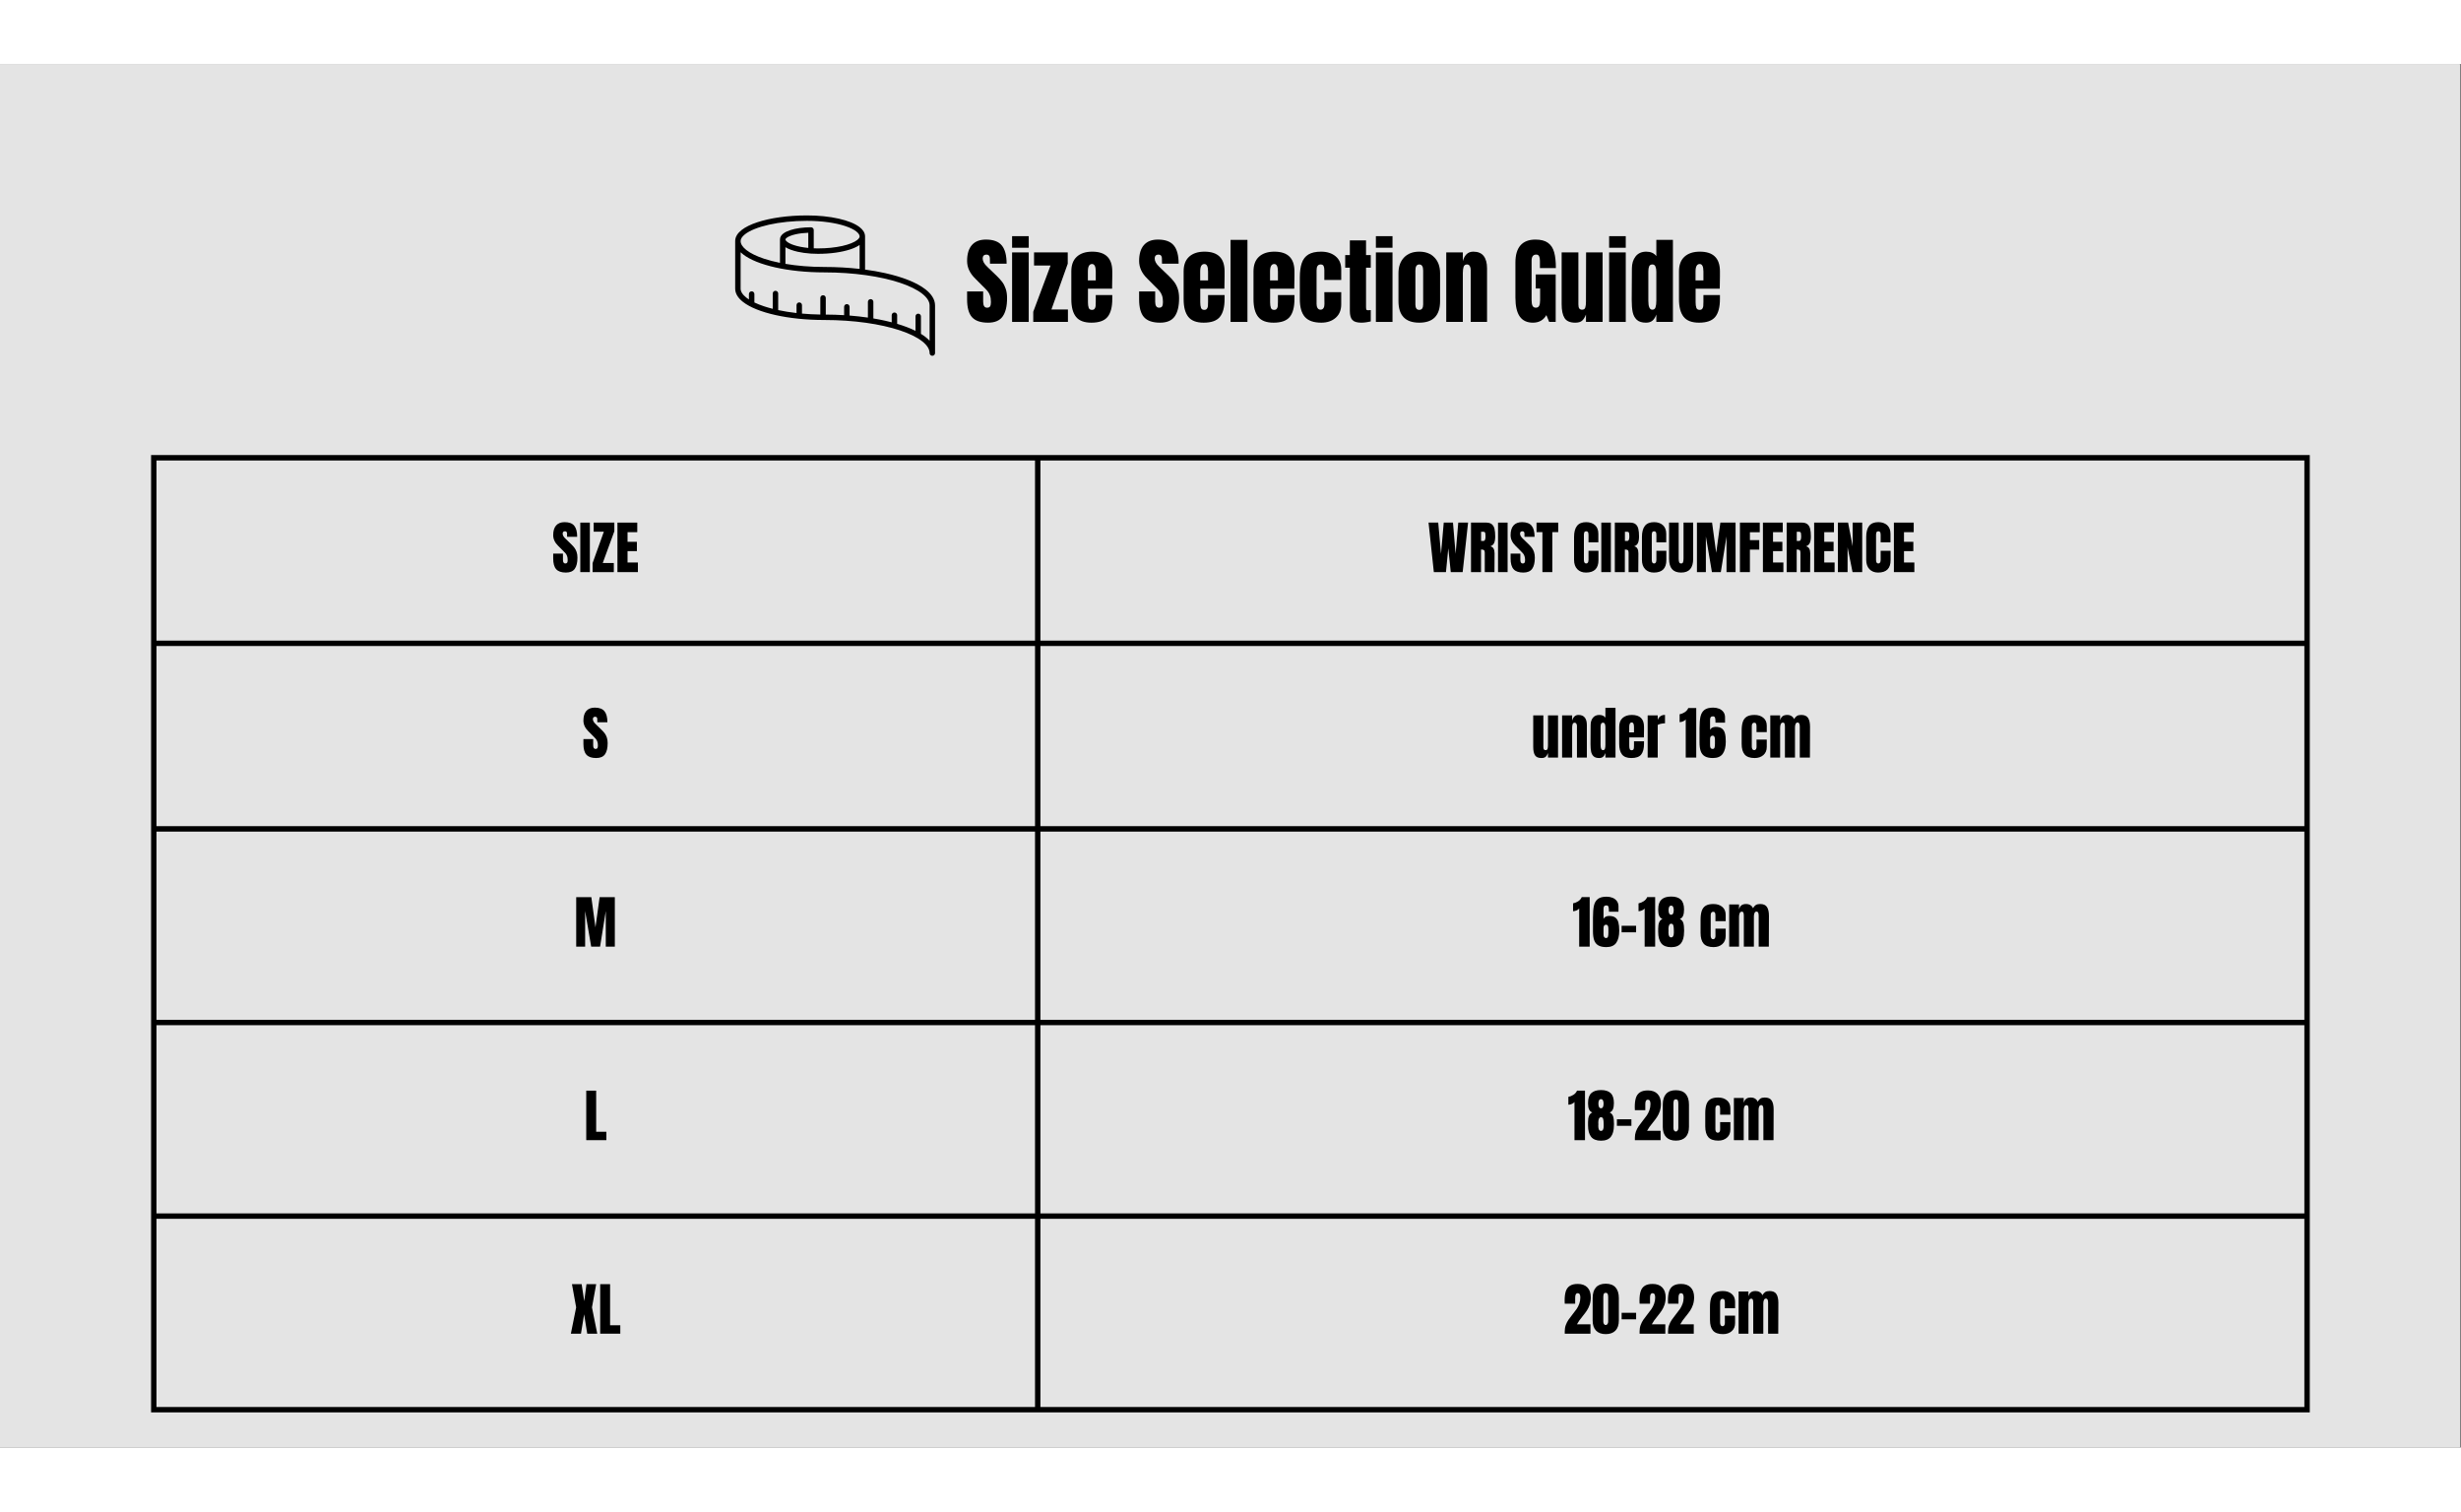 <?xml version="1.0" encoding="UTF-8"?> <svg xmlns="http://www.w3.org/2000/svg" xmlns:xlink="http://www.w3.org/1999/xlink" width="1366" zoomAndPan="magnify" viewBox="0 0 1024.5 576" height="839" preserveAspectRatio="xMidYMid meet" version="1.0"><rect x="0" y="0" width="1024.5" height="576" fill="#808080" stroke="none"/><defs><g></g><clipPath id="842d50a00d"><path d="M 0 0.141 L 1024 0.141 L 1024 575.859 L 0 575.859 Z M 0 0.141 " clip-rule="nonzero"></path></clipPath><clipPath id="6bf817911f"><path d="M 62.895 163 L 961.707 163 L 961.707 561 L 62.895 561 Z M 62.895 163 " clip-rule="nonzero"></path></clipPath><clipPath id="162bec82d9"><path d="M 62.895 162.82 L 961.707 162.82 L 961.707 561.625 L 62.895 561.625 Z M 62.895 162.82 " clip-rule="nonzero"></path></clipPath><clipPath id="3cfcadf31e"><path d="M 306.051 63.055 L 389.258 63.055 L 389.258 121.492 L 306.051 121.492 Z M 306.051 63.055 " clip-rule="nonzero"></path></clipPath></defs><g clip-path="url(#842d50a00d)"><path fill="#ffffff" d="M 0 0.141 L 1024 0.141 L 1024 629.082 L 0 629.082 Z M 0 0.141 " fill-opacity="1" fill-rule="nonzero"></path><path fill="#e4e4e4" d="M 0 0.141 L 1024 0.141 L 1024 629.082 L 0 629.082 Z M 0 0.141 " fill-opacity="1" fill-rule="nonzero"></path></g><g fill="#000000" fill-opacity="1"><g transform="translate(229.793, 211.545)"><g><path d="M 5.797 0.188 C 3.93 0.188 2.582 -0.273 1.75 -1.203 C 0.914 -2.129 0.5 -3.625 0.5 -5.688 L 0.5 -7.703 L 4.562 -7.703 L 4.562 -5.125 C 4.562 -4.102 4.891 -3.594 5.547 -3.594 C 5.91 -3.594 6.164 -3.703 6.312 -3.922 C 6.457 -4.141 6.531 -4.504 6.531 -5.016 C 6.531 -5.68 6.445 -6.234 6.281 -6.672 C 6.125 -7.117 5.922 -7.488 5.672 -7.781 C 5.422 -8.082 4.977 -8.539 4.344 -9.156 L 2.562 -10.938 C 1.188 -12.281 0.5 -13.766 0.5 -15.391 C 0.5 -17.148 0.898 -18.488 1.703 -19.406 C 2.516 -20.332 3.695 -20.797 5.25 -20.797 C 7.102 -20.797 8.438 -20.301 9.25 -19.312 C 10.07 -18.332 10.484 -16.797 10.484 -14.703 L 6.281 -14.703 L 6.266 -16.125 C 6.266 -16.395 6.188 -16.609 6.031 -16.766 C 5.875 -16.922 5.66 -17 5.391 -17 C 5.078 -17 4.836 -16.91 4.672 -16.734 C 4.516 -16.566 4.438 -16.328 4.438 -16.016 C 4.438 -15.348 4.82 -14.656 5.594 -13.938 L 7.984 -11.625 C 8.547 -11.082 9.008 -10.566 9.375 -10.078 C 9.738 -9.598 10.031 -9.023 10.25 -8.359 C 10.477 -7.691 10.594 -6.906 10.594 -6 C 10.594 -3.969 10.223 -2.426 9.484 -1.375 C 8.742 -0.332 7.516 0.188 5.797 0.188 Z M 5.797 0.188 "></path></g></g></g><g fill="#000000" fill-opacity="1"><g transform="translate(240.852, 211.545)"><g><path d="M 0.719 0 L 0.719 -20.609 L 4.703 -20.609 L 4.703 0 Z M 0.719 0 "></path></g></g></g><g fill="#000000" fill-opacity="1"><g transform="translate(246.297, 211.545)"><g><path d="M 0.391 0 L 0.391 -3.734 L 5.078 -16.812 L 0.844 -16.812 L 0.844 -20.609 L 9.453 -20.609 L 9.453 -17 L 4.625 -3.797 L 9.234 -3.797 L 9.234 0 Z M 0.391 0 "></path></g></g></g><g fill="#000000" fill-opacity="1"><g transform="translate(256.133, 211.545)"><g><path d="M 0.906 0 L 0.906 -20.609 L 9.156 -20.609 L 9.156 -16.625 L 5.109 -16.625 L 5.109 -12.609 L 9 -12.609 L 9 -8.734 L 5.109 -8.734 L 5.109 -4 L 9.422 -4 L 9.422 0 Z M 0.906 0 "></path></g></g></g><g fill="#000000" fill-opacity="1"><g transform="translate(594.383, 211.545)"><g><path d="M 2.516 0 L 0.312 -20.609 L 4.344 -20.609 L 5.5 -7.609 L 6.641 -20.609 L 10.484 -20.609 L 11.578 -7.609 L 12.688 -20.609 L 16.766 -20.609 L 14.516 0 L 9.562 0 L 8.531 -9.922 L 7.562 0 Z M 2.516 0 "></path></g></g></g><g fill="#000000" fill-opacity="1"><g transform="translate(611.463, 211.545)"><g><path d="M 0.906 -20.609 L 7.25 -20.609 C 8.25 -20.609 9.023 -20.379 9.578 -19.922 C 10.129 -19.461 10.5 -18.82 10.688 -18 C 10.883 -17.176 10.984 -16.125 10.984 -14.844 C 10.984 -13.676 10.832 -12.766 10.531 -12.109 C 10.227 -11.453 9.703 -11 8.953 -10.75 C 9.566 -10.613 10.016 -10.297 10.297 -9.797 C 10.578 -9.305 10.719 -8.641 10.719 -7.797 L 10.672 0 L 6.641 0 L 6.641 -8.062 C 6.641 -8.633 6.523 -9 6.297 -9.156 C 6.078 -9.32 5.672 -9.406 5.078 -9.406 L 5.078 0 L 0.906 0 Z M 6.094 -12.969 C 6.664 -12.969 6.953 -13.594 6.953 -14.844 C 6.953 -15.383 6.926 -15.789 6.875 -16.062 C 6.832 -16.344 6.742 -16.535 6.609 -16.641 C 6.484 -16.742 6.301 -16.797 6.062 -16.797 L 5.109 -16.797 L 5.109 -12.969 Z M 6.094 -12.969 "></path></g></g></g><g fill="#000000" fill-opacity="1"><g transform="translate(622.905, 211.545)"><g><path d="M 0.719 0 L 0.719 -20.609 L 4.703 -20.609 L 4.703 0 Z M 0.719 0 "></path></g></g></g><g fill="#000000" fill-opacity="1"><g transform="translate(628.351, 211.545)"><g><path d="M 5.797 0.188 C 3.93 0.188 2.582 -0.273 1.75 -1.203 C 0.914 -2.129 0.5 -3.625 0.5 -5.688 L 0.5 -7.703 L 4.562 -7.703 L 4.562 -5.125 C 4.562 -4.102 4.891 -3.594 5.547 -3.594 C 5.91 -3.594 6.164 -3.703 6.312 -3.922 C 6.457 -4.141 6.531 -4.504 6.531 -5.016 C 6.531 -5.68 6.445 -6.234 6.281 -6.672 C 6.125 -7.117 5.922 -7.488 5.672 -7.781 C 5.422 -8.082 4.977 -8.539 4.344 -9.156 L 2.562 -10.938 C 1.188 -12.281 0.5 -13.766 0.5 -15.391 C 0.5 -17.148 0.898 -18.488 1.703 -19.406 C 2.516 -20.332 3.695 -20.797 5.25 -20.797 C 7.102 -20.797 8.438 -20.301 9.25 -19.312 C 10.07 -18.332 10.484 -16.797 10.484 -14.703 L 6.281 -14.703 L 6.266 -16.125 C 6.266 -16.395 6.188 -16.609 6.031 -16.766 C 5.875 -16.922 5.66 -17 5.391 -17 C 5.078 -17 4.836 -16.91 4.672 -16.734 C 4.516 -16.566 4.438 -16.328 4.438 -16.016 C 4.438 -15.348 4.82 -14.656 5.594 -13.938 L 7.984 -11.625 C 8.547 -11.082 9.008 -10.566 9.375 -10.078 C 9.738 -9.598 10.031 -9.023 10.25 -8.359 C 10.477 -7.691 10.594 -6.906 10.594 -6 C 10.594 -3.969 10.223 -2.426 9.484 -1.375 C 8.742 -0.332 7.516 0.188 5.797 0.188 Z M 5.797 0.188 "></path></g></g></g><g fill="#000000" fill-opacity="1"><g transform="translate(639.409, 211.545)"><g><path d="M 2.688 0 L 2.688 -16.641 L 0.234 -16.641 L 0.234 -20.609 L 9.266 -20.609 L 9.266 -16.641 L 6.812 -16.641 L 6.812 0 Z M 2.688 0 "></path></g></g></g><g fill="#000000" fill-opacity="1"><g transform="translate(648.909, 211.545)"><g></g></g></g><g fill="#000000" fill-opacity="1"><g transform="translate(654.522, 211.545)"><g><path d="M 5.703 0.188 C 4.203 0.188 3 -0.281 2.094 -1.219 C 1.195 -2.164 0.75 -3.461 0.75 -5.109 L 0.75 -14.609 C 0.75 -16.648 1.156 -18.191 1.969 -19.234 C 2.781 -20.273 4.055 -20.797 5.797 -20.797 C 7.316 -20.797 8.539 -20.379 9.469 -19.547 C 10.395 -18.711 10.859 -17.516 10.859 -15.953 L 10.859 -12.406 L 6.766 -12.406 L 6.766 -15.453 C 6.766 -16.035 6.691 -16.438 6.547 -16.656 C 6.398 -16.883 6.148 -17 5.797 -17 C 5.43 -17 5.18 -16.867 5.047 -16.609 C 4.91 -16.359 4.844 -15.988 4.844 -15.5 L 4.844 -5.156 C 4.844 -4.613 4.922 -4.219 5.078 -3.969 C 5.242 -3.719 5.484 -3.594 5.797 -3.594 C 6.441 -3.594 6.766 -4.113 6.766 -5.156 L 6.766 -8.875 L 10.906 -8.875 L 10.906 -4.984 C 10.906 -1.535 9.172 0.188 5.703 0.188 Z M 5.703 0.188 "></path></g></g></g><g fill="#000000" fill-opacity="1"><g transform="translate(665.892, 211.545)"><g><path d="M 0.719 0 L 0.719 -20.609 L 4.703 -20.609 L 4.703 0 Z M 0.719 0 "></path></g></g></g><g fill="#000000" fill-opacity="1"><g transform="translate(671.338, 211.545)"><g><path d="M 0.906 -20.609 L 7.25 -20.609 C 8.25 -20.609 9.023 -20.379 9.578 -19.922 C 10.129 -19.461 10.5 -18.82 10.688 -18 C 10.883 -17.176 10.984 -16.125 10.984 -14.844 C 10.984 -13.676 10.832 -12.766 10.531 -12.109 C 10.227 -11.453 9.703 -11 8.953 -10.75 C 9.566 -10.613 10.016 -10.297 10.297 -9.797 C 10.578 -9.305 10.719 -8.641 10.719 -7.797 L 10.672 0 L 6.641 0 L 6.641 -8.062 C 6.641 -8.633 6.523 -9 6.297 -9.156 C 6.078 -9.32 5.672 -9.406 5.078 -9.406 L 5.078 0 L 0.906 0 Z M 6.094 -12.969 C 6.664 -12.969 6.953 -13.594 6.953 -14.844 C 6.953 -15.383 6.926 -15.789 6.875 -16.062 C 6.832 -16.344 6.742 -16.535 6.609 -16.641 C 6.484 -16.742 6.301 -16.797 6.062 -16.797 L 5.109 -16.797 L 5.109 -12.969 Z M 6.094 -12.969 "></path></g></g></g><g fill="#000000" fill-opacity="1"><g transform="translate(682.78, 211.545)"><g><path d="M 5.703 0.188 C 4.203 0.188 3 -0.281 2.094 -1.219 C 1.195 -2.164 0.75 -3.461 0.75 -5.109 L 0.75 -14.609 C 0.75 -16.648 1.156 -18.191 1.969 -19.234 C 2.781 -20.273 4.055 -20.797 5.797 -20.797 C 7.316 -20.797 8.539 -20.379 9.469 -19.547 C 10.395 -18.711 10.859 -17.516 10.859 -15.953 L 10.859 -12.406 L 6.766 -12.406 L 6.766 -15.453 C 6.766 -16.035 6.691 -16.438 6.547 -16.656 C 6.398 -16.883 6.148 -17 5.797 -17 C 5.43 -17 5.18 -16.867 5.047 -16.609 C 4.91 -16.359 4.844 -15.988 4.844 -15.5 L 4.844 -5.156 C 4.844 -4.613 4.922 -4.219 5.078 -3.969 C 5.242 -3.719 5.484 -3.594 5.797 -3.594 C 6.441 -3.594 6.766 -4.113 6.766 -5.156 L 6.766 -8.875 L 10.906 -8.875 L 10.906 -4.984 C 10.906 -1.535 9.172 0.188 5.703 0.188 Z M 5.703 0.188 "></path></g></g></g><g fill="#000000" fill-opacity="1"><g transform="translate(694.151, 211.545)"><g><path d="M 5.688 0.188 C 3.988 0.188 2.727 -0.289 1.906 -1.25 C 1.082 -2.207 0.672 -3.629 0.672 -5.516 L 0.672 -20.609 L 4.672 -20.609 L 4.672 -5.688 C 4.672 -5.031 4.734 -4.516 4.859 -4.141 C 4.992 -3.773 5.27 -3.594 5.688 -3.594 C 6.102 -3.594 6.375 -3.77 6.5 -4.125 C 6.625 -4.488 6.688 -5.008 6.688 -5.688 L 6.688 -20.609 L 10.703 -20.609 L 10.703 -5.516 C 10.703 -3.629 10.289 -2.207 9.469 -1.25 C 8.645 -0.289 7.383 0.188 5.688 0.188 Z M 5.688 0.188 "></path></g></g></g><g fill="#000000" fill-opacity="1"><g transform="translate(705.521, 211.545)"><g><path d="M 0.906 0 L 0.906 -20.609 L 7.203 -20.609 L 8.922 -8.031 L 10.656 -20.609 L 16.984 -20.609 L 16.984 0 L 13.219 0 L 13.219 -14.844 L 10.844 0 L 7.141 0 L 4.625 -14.844 L 4.625 0 Z M 0.906 0 "></path></g></g></g><g fill="#000000" fill-opacity="1"><g transform="translate(723.417, 211.545)"><g><path d="M 0.906 0 L 0.906 -20.609 L 9.156 -20.609 L 9.156 -16.594 L 5.062 -16.594 L 5.062 -13.312 L 8.953 -13.312 L 8.953 -9.359 L 5.062 -9.359 L 5.062 0 Z M 0.906 0 "></path></g></g></g><g fill="#000000" fill-opacity="1"><g transform="translate(732.988, 211.545)"><g><path d="M 0.906 0 L 0.906 -20.609 L 9.156 -20.609 L 9.156 -16.625 L 5.109 -16.625 L 5.109 -12.609 L 9 -12.609 L 9 -8.734 L 5.109 -8.734 L 5.109 -4 L 9.422 -4 L 9.422 0 Z M 0.906 0 "></path></g></g></g><g fill="#000000" fill-opacity="1"><g transform="translate(742.871, 211.545)"><g><path d="M 0.906 -20.609 L 7.25 -20.609 C 8.25 -20.609 9.023 -20.379 9.578 -19.922 C 10.129 -19.461 10.5 -18.82 10.688 -18 C 10.883 -17.176 10.984 -16.125 10.984 -14.844 C 10.984 -13.676 10.832 -12.766 10.531 -12.109 C 10.227 -11.453 9.703 -11 8.953 -10.75 C 9.566 -10.613 10.016 -10.297 10.297 -9.797 C 10.578 -9.305 10.719 -8.641 10.719 -7.797 L 10.672 0 L 6.641 0 L 6.641 -8.062 C 6.641 -8.633 6.523 -9 6.297 -9.156 C 6.078 -9.32 5.672 -9.406 5.078 -9.406 L 5.078 0 L 0.906 0 Z M 6.094 -12.969 C 6.664 -12.969 6.953 -13.594 6.953 -14.844 C 6.953 -15.383 6.926 -15.789 6.875 -16.062 C 6.832 -16.344 6.742 -16.535 6.609 -16.641 C 6.484 -16.742 6.301 -16.797 6.062 -16.797 L 5.109 -16.797 L 5.109 -12.969 Z M 6.094 -12.969 "></path></g></g></g><g fill="#000000" fill-opacity="1"><g transform="translate(754.314, 211.545)"><g><path d="M 0.906 0 L 0.906 -20.609 L 9.156 -20.609 L 9.156 -16.625 L 5.109 -16.625 L 5.109 -12.609 L 9 -12.609 L 9 -8.734 L 5.109 -8.734 L 5.109 -4 L 9.422 -4 L 9.422 0 Z M 0.906 0 "></path></g></g></g><g fill="#000000" fill-opacity="1"><g transform="translate(764.197, 211.545)"><g><path d="M 0.906 0 L 0.906 -20.609 L 5.156 -20.609 L 7.047 -10.75 L 7.047 -20.609 L 11.031 -20.609 L 11.031 0 L 7 0 L 4.938 -10.312 L 4.938 0 Z M 0.906 0 "></path></g></g></g><g fill="#000000" fill-opacity="1"><g transform="translate(776.143, 211.545)"><g><path d="M 5.703 0.188 C 4.203 0.188 3 -0.281 2.094 -1.219 C 1.195 -2.164 0.75 -3.461 0.75 -5.109 L 0.75 -14.609 C 0.75 -16.648 1.156 -18.191 1.969 -19.234 C 2.781 -20.273 4.055 -20.797 5.797 -20.797 C 7.316 -20.797 8.539 -20.379 9.469 -19.547 C 10.395 -18.711 10.859 -17.516 10.859 -15.953 L 10.859 -12.406 L 6.766 -12.406 L 6.766 -15.453 C 6.766 -16.035 6.691 -16.438 6.547 -16.656 C 6.398 -16.883 6.148 -17 5.797 -17 C 5.43 -17 5.18 -16.867 5.047 -16.609 C 4.91 -16.359 4.844 -15.988 4.844 -15.5 L 4.844 -5.156 C 4.844 -4.613 4.922 -4.219 5.078 -3.969 C 5.242 -3.719 5.484 -3.594 5.797 -3.594 C 6.441 -3.594 6.766 -4.113 6.766 -5.156 L 6.766 -8.875 L 10.906 -8.875 L 10.906 -4.984 C 10.906 -1.535 9.172 0.188 5.703 0.188 Z M 5.703 0.188 "></path></g></g></g><g fill="#000000" fill-opacity="1"><g transform="translate(787.513, 211.545)"><g><path d="M 0.906 0 L 0.906 -20.609 L 9.156 -20.609 L 9.156 -16.625 L 5.109 -16.625 L 5.109 -12.609 L 9 -12.609 L 9 -8.734 L 5.109 -8.734 L 5.109 -4 L 9.422 -4 L 9.422 0 Z M 0.906 0 "></path></g></g></g><g fill="#000000" fill-opacity="1"><g transform="translate(242.373, 288.758)"><g><path d="M 5.797 0.188 C 3.93 0.188 2.582 -0.273 1.75 -1.203 C 0.914 -2.129 0.5 -3.625 0.5 -5.688 L 0.5 -7.703 L 4.562 -7.703 L 4.562 -5.125 C 4.562 -4.102 4.891 -3.594 5.547 -3.594 C 5.91 -3.594 6.164 -3.703 6.312 -3.922 C 6.457 -4.141 6.531 -4.504 6.531 -5.016 C 6.531 -5.68 6.445 -6.234 6.281 -6.672 C 6.125 -7.117 5.922 -7.488 5.672 -7.781 C 5.422 -8.082 4.977 -8.539 4.344 -9.156 L 2.562 -10.938 C 1.188 -12.281 0.5 -13.766 0.5 -15.391 C 0.5 -17.148 0.898 -18.488 1.703 -19.406 C 2.516 -20.332 3.695 -20.797 5.25 -20.797 C 7.102 -20.797 8.438 -20.301 9.25 -19.312 C 10.07 -18.332 10.484 -16.797 10.484 -14.703 L 6.281 -14.703 L 6.266 -16.125 C 6.266 -16.395 6.188 -16.609 6.031 -16.766 C 5.875 -16.922 5.66 -17 5.391 -17 C 5.078 -17 4.836 -16.91 4.672 -16.734 C 4.516 -16.566 4.438 -16.328 4.438 -16.016 C 4.438 -15.348 4.82 -14.656 5.594 -13.938 L 7.984 -11.625 C 8.547 -11.082 9.008 -10.566 9.375 -10.078 C 9.738 -9.598 10.031 -9.023 10.25 -8.359 C 10.477 -7.691 10.594 -6.906 10.594 -6 C 10.594 -3.969 10.223 -2.426 9.484 -1.375 C 8.742 -0.332 7.516 0.188 5.797 0.188 Z M 5.797 0.188 "></path></g></g></g><g fill="#000000" fill-opacity="1"><g transform="translate(637.475, 288.758)"><g><path d="M 4.219 0.188 C 2.906 0.188 2.004 -0.203 1.516 -0.984 C 1.035 -1.766 0.797 -2.93 0.797 -4.484 L 0.797 -17.562 L 5.016 -17.562 L 5.016 -5.328 C 5.016 -5.211 5.016 -4.91 5.016 -4.422 C 5.016 -3.93 5.086 -3.586 5.234 -3.391 C 5.391 -3.191 5.629 -3.094 5.953 -3.094 C 6.379 -3.094 6.648 -3.27 6.766 -3.625 C 6.879 -3.988 6.938 -4.508 6.938 -5.188 L 6.938 -5.328 L 6.953 -17.562 L 11.125 -17.562 L 11.125 0 L 6.938 0 L 6.938 -1.875 C 6.645 -1.133 6.305 -0.602 5.922 -0.281 C 5.535 0.031 4.969 0.188 4.219 0.188 Z M 4.219 0.188 "></path></g></g></g><g fill="#000000" fill-opacity="1"><g transform="translate(649.446, 288.758)"><g><path d="M 0.844 -17.562 L 5.031 -17.562 L 5.031 -15.328 C 5.207 -16.047 5.508 -16.629 5.938 -17.078 C 6.375 -17.523 6.953 -17.75 7.672 -17.75 C 8.859 -17.75 9.734 -17.383 10.297 -16.656 C 10.867 -15.926 11.156 -14.891 11.156 -13.547 L 11.156 0 L 7.031 0 L 7.031 -13.125 C 7.031 -13.5 6.953 -13.82 6.797 -14.094 C 6.648 -14.375 6.414 -14.516 6.094 -14.516 C 5.656 -14.516 5.367 -14.316 5.234 -13.922 C 5.098 -13.523 5.031 -13.004 5.031 -12.359 L 5.031 0 L 0.844 0 Z M 0.844 -17.562 "></path></g></g></g><g fill="#000000" fill-opacity="1"><g transform="translate(661.416, 288.758)"><g><path d="M 4.297 0.188 C 3.273 0.188 2.504 -0.051 1.984 -0.531 C 1.461 -1.02 1.117 -1.664 0.953 -2.469 C 0.785 -3.281 0.703 -4.32 0.703 -5.594 L 0.75 -13.5 C 0.75 -14.75 1.062 -15.77 1.688 -16.562 C 2.32 -17.352 3.211 -17.75 4.359 -17.75 C 5.492 -17.75 6.344 -17.375 6.906 -16.625 L 6.906 -20.719 L 11.109 -20.719 L 11.109 0 L 6.906 0 L 6.906 -1.875 C 6.664 -1.188 6.344 -0.672 5.938 -0.328 C 5.531 0.016 4.984 0.188 4.297 0.188 Z M 5.906 -3.094 C 6.32 -3.094 6.594 -3.297 6.719 -3.703 C 6.844 -4.109 6.906 -4.656 6.906 -5.344 L 6.906 -12.688 C 6.906 -13.195 6.832 -13.629 6.688 -13.984 C 6.539 -14.336 6.285 -14.516 5.922 -14.516 C 5.504 -14.516 5.227 -14.348 5.094 -14.016 C 4.957 -13.691 4.891 -13.25 4.891 -12.688 L 4.891 -5.297 C 4.891 -3.828 5.227 -3.094 5.906 -3.094 Z M 5.906 -3.094 "></path></g></g></g><g fill="#000000" fill-opacity="1"><g transform="translate(673.362, 288.758)"><g><path d="M 5.75 0.188 C 3.945 0.188 2.656 -0.305 1.875 -1.297 C 1.094 -2.285 0.703 -3.766 0.703 -5.734 L 0.703 -12.781 C 0.703 -14.395 1.164 -15.625 2.094 -16.469 C 3.02 -17.32 4.312 -17.75 5.969 -17.75 C 9.344 -17.75 11.031 -16.094 11.031 -12.781 L 11.031 -11.516 C 11.031 -10.234 11.016 -9.191 10.984 -8.391 L 4.891 -8.391 L 4.891 -4.984 C 4.891 -4.379 4.953 -3.906 5.078 -3.562 C 5.211 -3.219 5.488 -3.047 5.906 -3.047 C 6.219 -3.047 6.441 -3.141 6.578 -3.328 C 6.711 -3.523 6.789 -3.742 6.812 -3.984 C 6.844 -4.234 6.859 -4.598 6.859 -5.078 L 6.859 -6.781 L 11.031 -6.781 L 11.031 -5.781 C 11.031 -3.727 10.633 -2.219 9.844 -1.25 C 9.051 -0.289 7.688 0.188 5.75 0.188 Z M 6.859 -10.484 L 6.859 -12.734 C 6.859 -13.992 6.547 -14.625 5.922 -14.625 C 5.223 -14.625 4.875 -13.992 4.875 -12.734 L 4.875 -10.484 Z M 6.859 -10.484 "></path></g></g></g><g fill="#000000" fill-opacity="1"><g transform="translate(685.068, 288.758)"><g><path d="M 0.844 -17.562 L 5.031 -17.562 L 5.031 -15.609 C 5.238 -16.297 5.602 -16.828 6.125 -17.203 C 6.645 -17.578 7.289 -17.766 8.062 -17.766 L 8.062 -14.266 C 7.469 -14.266 6.812 -14.18 6.094 -14.016 C 5.383 -13.848 5.031 -13.656 5.031 -13.438 L 5.031 0 L 0.844 0 Z M 0.844 -17.562 "></path></g></g></g><g fill="#000000" fill-opacity="1"><g transform="translate(693.32, 288.758)"><g></g></g></g><g fill="#000000" fill-opacity="1"><g transform="translate(698.934, 288.758)"><g><path d="M 2.828 -15.875 C 2.555 -15.539 2.176 -15.27 1.688 -15.062 C 1.195 -14.852 0.727 -14.75 0.281 -14.75 L 0.281 -18.031 C 0.988 -18.145 1.691 -18.426 2.391 -18.875 C 3.086 -19.32 3.586 -19.906 3.891 -20.625 L 7.203 -20.625 L 7.203 0 L 2.828 0 Z M 2.828 -15.875 "></path></g></g></g><g fill="#000000" fill-opacity="1"><g transform="translate(706.874, 288.758)"><g><path d="M 6.188 0.188 C 4.781 0.188 3.664 -0.051 2.844 -0.531 C 2.031 -1.008 1.457 -1.727 1.125 -2.688 C 0.789 -3.645 0.625 -4.891 0.625 -6.422 L 0.625 -12 C 0.625 -14.125 0.754 -15.797 1.016 -17.016 C 1.285 -18.242 1.828 -19.18 2.641 -19.828 C 3.453 -20.473 4.676 -20.797 6.312 -20.797 C 7.207 -20.797 8.031 -20.645 8.781 -20.344 C 9.531 -20.039 10.129 -19.582 10.578 -18.969 C 11.023 -18.363 11.25 -17.629 11.25 -16.766 L 11.25 -14.531 L 7.266 -14.531 L 7.266 -14.969 C 7.266 -15.664 7.203 -16.207 7.078 -16.594 C 6.961 -16.977 6.68 -17.172 6.234 -17.172 C 5.785 -17.172 5.469 -17.051 5.281 -16.812 C 5.102 -16.57 5.016 -16.203 5.016 -15.703 L 5.016 -11.562 C 5.203 -11.945 5.492 -12.242 5.891 -12.453 C 6.297 -12.672 6.77 -12.781 7.312 -12.781 C 8.438 -12.781 9.305 -12.555 9.922 -12.109 C 10.535 -11.66 10.961 -10.992 11.203 -10.109 C 11.441 -9.234 11.562 -8.086 11.562 -6.672 C 11.562 -4.473 11.145 -2.781 10.312 -1.594 C 9.477 -0.406 8.102 0.188 6.188 0.188 Z M 6.047 -3.594 C 6.473 -3.594 6.742 -3.766 6.859 -4.109 C 6.984 -4.453 7.047 -5.016 7.047 -5.797 L 7.047 -7.453 C 7.047 -8.578 6.727 -9.141 6.094 -9.141 C 5.375 -9.141 5.016 -8.648 5.016 -7.672 L 5.016 -5.125 C 5.016 -4.102 5.359 -3.594 6.047 -3.594 Z M 6.047 -3.594 "></path></g></g></g><g fill="#000000" fill-opacity="1"><g transform="translate(718.724, 288.758)"><g></g></g></g><g fill="#000000" fill-opacity="1"><g transform="translate(724.337, 288.758)"><g><path d="M 6.109 0.188 C 4.191 0.188 2.812 -0.297 1.969 -1.266 C 1.125 -2.242 0.703 -3.738 0.703 -5.75 L 0.703 -11.172 C 0.703 -12.691 0.863 -13.926 1.188 -14.875 C 1.508 -15.832 2.055 -16.551 2.828 -17.031 C 3.609 -17.508 4.688 -17.75 6.062 -17.75 C 7.57 -17.75 8.797 -17.352 9.734 -16.562 C 10.68 -15.781 11.156 -14.688 11.156 -13.281 L 11.156 -10.594 L 6.891 -10.594 L 6.891 -13.078 C 6.891 -13.535 6.82 -13.891 6.688 -14.141 C 6.562 -14.391 6.316 -14.516 5.953 -14.516 C 5.266 -14.516 4.922 -14.023 4.922 -13.047 L 4.922 -4.531 C 4.922 -4.133 5.004 -3.797 5.172 -3.516 C 5.336 -3.234 5.586 -3.094 5.922 -3.094 C 6.254 -3.094 6.504 -3.227 6.672 -3.5 C 6.848 -3.77 6.926 -4.125 6.906 -4.562 L 6.891 -7.5 L 11.156 -7.5 L 11.156 -4.438 C 11.156 -3 10.688 -1.867 9.75 -1.047 C 8.812 -0.223 7.598 0.188 6.109 0.188 Z M 6.109 0.188 "></path></g></g></g><g fill="#000000" fill-opacity="1"><g transform="translate(736.116, 288.758)"><g><path d="M 0.844 -17.562 L 4.938 -17.562 L 4.938 -15.516 C 5.133 -16.266 5.461 -16.82 5.922 -17.188 C 6.391 -17.562 7.047 -17.75 7.891 -17.75 C 8.578 -17.75 9.172 -17.594 9.672 -17.281 C 10.18 -16.969 10.539 -16.539 10.75 -16 C 11.094 -16.602 11.477 -17.047 11.906 -17.328 C 12.344 -17.609 12.945 -17.75 13.719 -17.75 C 15.094 -17.75 16.047 -17.328 16.578 -16.484 C 17.117 -15.648 17.391 -14.43 17.391 -12.828 L 17.344 0 L 13.125 0 L 13.125 -12.906 C 13.125 -14.039 12.832 -14.609 12.25 -14.609 C 11.852 -14.609 11.566 -14.41 11.391 -14.016 C 11.211 -13.629 11.125 -13.16 11.125 -12.609 L 11.125 0 L 6.938 0 L 6.938 -12.906 C 6.938 -13.395 6.883 -13.789 6.781 -14.094 C 6.676 -14.406 6.453 -14.562 6.109 -14.562 C 5.68 -14.562 5.379 -14.348 5.203 -13.922 C 5.023 -13.492 4.938 -12.988 4.938 -12.406 L 4.938 0 L 0.844 0 Z M 0.844 -17.562 "></path></g></g></g><g fill="#000000" fill-opacity="1"><g transform="translate(238.965, 367.469)"><g><path d="M 0.906 0 L 0.906 -20.609 L 7.203 -20.609 L 8.922 -8.031 L 10.656 -20.609 L 16.984 -20.609 L 16.984 0 L 13.219 0 L 13.219 -14.844 L 10.844 0 L 7.141 0 L 4.625 -14.844 L 4.625 0 Z M 0.906 0 "></path></g></g></g><g fill="#000000" fill-opacity="1"><g transform="translate(654.577, 367.469)"><g><path d="M 2.828 -15.875 C 2.555 -15.539 2.176 -15.27 1.688 -15.062 C 1.195 -14.852 0.727 -14.75 0.281 -14.75 L 0.281 -18.031 C 0.988 -18.145 1.691 -18.426 2.391 -18.875 C 3.086 -19.32 3.586 -19.906 3.891 -20.625 L 7.203 -20.625 L 7.203 0 L 2.828 0 Z M 2.828 -15.875 "></path></g></g></g><g fill="#000000" fill-opacity="1"><g transform="translate(662.517, 367.469)"><g><path d="M 6.188 0.188 C 4.781 0.188 3.664 -0.051 2.844 -0.531 C 2.031 -1.008 1.457 -1.727 1.125 -2.688 C 0.789 -3.645 0.625 -4.891 0.625 -6.422 L 0.625 -12 C 0.625 -14.125 0.754 -15.797 1.016 -17.016 C 1.285 -18.242 1.828 -19.18 2.641 -19.828 C 3.453 -20.473 4.676 -20.797 6.312 -20.797 C 7.207 -20.797 8.031 -20.645 8.781 -20.344 C 9.531 -20.039 10.129 -19.582 10.578 -18.969 C 11.023 -18.363 11.25 -17.629 11.25 -16.766 L 11.25 -14.531 L 7.266 -14.531 L 7.266 -14.969 C 7.266 -15.664 7.203 -16.207 7.078 -16.594 C 6.961 -16.977 6.68 -17.172 6.234 -17.172 C 5.785 -17.172 5.469 -17.051 5.281 -16.812 C 5.102 -16.57 5.016 -16.203 5.016 -15.703 L 5.016 -11.562 C 5.203 -11.945 5.492 -12.242 5.891 -12.453 C 6.297 -12.672 6.77 -12.781 7.312 -12.781 C 8.438 -12.781 9.305 -12.555 9.922 -12.109 C 10.535 -11.66 10.961 -10.992 11.203 -10.109 C 11.441 -9.234 11.562 -8.086 11.562 -6.672 C 11.562 -4.473 11.145 -2.781 10.312 -1.594 C 9.477 -0.406 8.102 0.188 6.188 0.188 Z M 6.047 -3.594 C 6.473 -3.594 6.742 -3.766 6.859 -4.109 C 6.984 -4.453 7.047 -5.016 7.047 -5.797 L 7.047 -7.453 C 7.047 -8.578 6.727 -9.141 6.094 -9.141 C 5.375 -9.141 5.016 -8.648 5.016 -7.672 L 5.016 -5.125 C 5.016 -4.102 5.359 -3.594 6.047 -3.594 Z M 6.047 -3.594 "></path></g></g></g><g fill="#000000" fill-opacity="1"><g transform="translate(674.367, 367.469)"><g><path d="M 0.703 -5.969 L 0.703 -8.688 L 6.734 -8.688 L 6.734 -5.969 Z M 0.703 -5.969 "></path></g></g></g><g fill="#000000" fill-opacity="1"><g transform="translate(681.827, 367.469)"><g><path d="M 2.828 -15.875 C 2.555 -15.539 2.176 -15.27 1.688 -15.062 C 1.195 -14.852 0.727 -14.75 0.281 -14.75 L 0.281 -18.031 C 0.988 -18.145 1.691 -18.426 2.391 -18.875 C 3.086 -19.32 3.586 -19.906 3.891 -20.625 L 7.203 -20.625 L 7.203 0 L 2.828 0 Z M 2.828 -15.875 "></path></g></g></g><g fill="#000000" fill-opacity="1"><g transform="translate(689.767, 367.469)"><g><path d="M 5.922 0.219 C 4.035 0.219 2.664 -0.316 1.812 -1.391 C 0.957 -2.461 0.531 -4.047 0.531 -6.141 L 0.531 -7.5 C 0.531 -8.594 0.66 -9.457 0.922 -10.094 C 1.18 -10.738 1.641 -11.219 2.297 -11.531 C 1.672 -11.789 1.223 -12.211 0.953 -12.797 C 0.68 -13.391 0.547 -14.156 0.547 -15.094 L 0.547 -15.641 C 0.547 -17.43 1 -18.75 1.906 -19.594 C 2.812 -20.438 4.148 -20.859 5.922 -20.859 C 7.734 -20.859 9.082 -20.426 9.969 -19.562 C 10.852 -18.707 11.297 -17.344 11.297 -15.469 C 11.297 -14.414 11.164 -13.562 10.906 -12.906 C 10.656 -12.258 10.203 -11.797 9.547 -11.516 C 10.285 -11.16 10.766 -10.609 10.984 -9.859 C 11.211 -9.117 11.328 -8.055 11.328 -6.672 C 11.328 -6.398 11.316 -6.223 11.297 -6.141 C 11.297 -4.047 10.867 -2.461 10.016 -1.391 C 9.172 -0.316 7.805 0.219 5.922 0.219 Z M 5.922 -13.281 C 6.641 -13.281 7 -13.938 7 -15.25 C 7 -15.758 6.914 -16.191 6.75 -16.547 C 6.582 -16.898 6.305 -17.078 5.922 -17.078 C 5.535 -17.078 5.258 -16.898 5.094 -16.547 C 4.926 -16.191 4.844 -15.758 4.844 -15.25 C 4.844 -13.938 5.203 -13.281 5.922 -13.281 Z M 5.922 -3.859 C 6.672 -3.859 7.047 -4.539 7.047 -5.906 L 7.031 -6.938 C 7.031 -7.719 6.961 -8.348 6.828 -8.828 C 6.703 -9.305 6.398 -9.547 5.922 -9.547 C 5.523 -9.547 5.238 -9.332 5.062 -8.906 C 4.883 -8.488 4.797 -7.969 4.797 -7.344 C 4.797 -7.07 4.805 -6.867 4.828 -6.734 L 4.828 -6.547 L 4.797 -5.906 C 4.797 -4.539 5.172 -3.859 5.922 -3.859 Z M 5.922 -3.859 "></path></g></g></g><g fill="#000000" fill-opacity="1"><g transform="translate(701.618, 367.469)"><g></g></g></g><g fill="#000000" fill-opacity="1"><g transform="translate(707.231, 367.469)"><g><path d="M 6.109 0.188 C 4.191 0.188 2.812 -0.297 1.969 -1.266 C 1.125 -2.242 0.703 -3.738 0.703 -5.75 L 0.703 -11.172 C 0.703 -12.691 0.863 -13.926 1.188 -14.875 C 1.508 -15.832 2.055 -16.551 2.828 -17.031 C 3.609 -17.508 4.688 -17.75 6.062 -17.75 C 7.57 -17.75 8.797 -17.352 9.734 -16.562 C 10.68 -15.781 11.156 -14.688 11.156 -13.281 L 11.156 -10.594 L 6.891 -10.594 L 6.891 -13.078 C 6.891 -13.535 6.82 -13.891 6.688 -14.141 C 6.562 -14.391 6.316 -14.516 5.953 -14.516 C 5.266 -14.516 4.922 -14.023 4.922 -13.047 L 4.922 -4.531 C 4.922 -4.133 5.004 -3.797 5.172 -3.516 C 5.336 -3.234 5.586 -3.094 5.922 -3.094 C 6.254 -3.094 6.504 -3.227 6.672 -3.5 C 6.848 -3.77 6.926 -4.125 6.906 -4.562 L 6.891 -7.5 L 11.156 -7.5 L 11.156 -4.438 C 11.156 -3 10.688 -1.867 9.75 -1.047 C 8.812 -0.223 7.598 0.188 6.109 0.188 Z M 6.109 0.188 "></path></g></g></g><g fill="#000000" fill-opacity="1"><g transform="translate(719.009, 367.469)"><g><path d="M 0.844 -17.562 L 4.938 -17.562 L 4.938 -15.516 C 5.133 -16.266 5.461 -16.82 5.922 -17.188 C 6.391 -17.562 7.047 -17.75 7.891 -17.75 C 8.578 -17.75 9.172 -17.594 9.672 -17.281 C 10.18 -16.969 10.539 -16.539 10.75 -16 C 11.094 -16.602 11.477 -17.047 11.906 -17.328 C 12.344 -17.609 12.945 -17.75 13.719 -17.75 C 15.094 -17.75 16.047 -17.328 16.578 -16.484 C 17.117 -15.648 17.391 -14.43 17.391 -12.828 L 17.344 0 L 13.125 0 L 13.125 -12.906 C 13.125 -14.039 12.832 -14.609 12.25 -14.609 C 11.852 -14.609 11.566 -14.41 11.391 -14.016 C 11.211 -13.629 11.125 -13.16 11.125 -12.609 L 11.125 0 L 6.938 0 L 6.938 -12.906 C 6.938 -13.395 6.883 -13.789 6.781 -14.094 C 6.676 -14.406 6.453 -14.562 6.109 -14.562 C 5.68 -14.562 5.379 -14.348 5.203 -13.922 C 5.023 -13.492 4.938 -12.988 4.938 -12.406 L 4.938 0 L 0.844 0 Z M 0.844 -17.562 "></path></g></g></g><g fill="#000000" fill-opacity="1"><g transform="translate(243.146, 448.028)"><g><path d="M 0.906 0 L 0.906 -20.609 L 5.031 -20.609 L 5.031 -3.5 L 9.281 -3.5 L 9.281 0 Z M 0.906 0 "></path></g></g></g><g fill="#000000" fill-opacity="1"><g transform="translate(652.62, 448.028)"><g><path d="M 2.828 -15.875 C 2.555 -15.539 2.176 -15.27 1.688 -15.062 C 1.195 -14.852 0.727 -14.75 0.281 -14.75 L 0.281 -18.031 C 0.988 -18.145 1.691 -18.426 2.391 -18.875 C 3.086 -19.32 3.586 -19.906 3.891 -20.625 L 7.203 -20.625 L 7.203 0 L 2.828 0 Z M 2.828 -15.875 "></path></g></g></g><g fill="#000000" fill-opacity="1"><g transform="translate(660.561, 448.028)"><g><path d="M 5.922 0.219 C 4.035 0.219 2.664 -0.316 1.812 -1.391 C 0.957 -2.461 0.531 -4.047 0.531 -6.141 L 0.531 -7.5 C 0.531 -8.594 0.66 -9.457 0.922 -10.094 C 1.18 -10.738 1.641 -11.219 2.297 -11.531 C 1.672 -11.789 1.223 -12.211 0.953 -12.797 C 0.68 -13.391 0.547 -14.156 0.547 -15.094 L 0.547 -15.641 C 0.547 -17.43 1 -18.75 1.906 -19.594 C 2.812 -20.438 4.148 -20.859 5.922 -20.859 C 7.734 -20.859 9.082 -20.426 9.969 -19.562 C 10.852 -18.707 11.297 -17.344 11.297 -15.469 C 11.297 -14.414 11.164 -13.562 10.906 -12.906 C 10.656 -12.258 10.203 -11.797 9.547 -11.516 C 10.285 -11.16 10.766 -10.609 10.984 -9.859 C 11.211 -9.117 11.328 -8.055 11.328 -6.672 C 11.328 -6.398 11.316 -6.223 11.297 -6.141 C 11.297 -4.047 10.867 -2.461 10.016 -1.391 C 9.172 -0.316 7.805 0.219 5.922 0.219 Z M 5.922 -13.281 C 6.641 -13.281 7 -13.938 7 -15.25 C 7 -15.758 6.914 -16.191 6.75 -16.547 C 6.582 -16.898 6.305 -17.078 5.922 -17.078 C 5.535 -17.078 5.258 -16.898 5.094 -16.547 C 4.926 -16.191 4.844 -15.758 4.844 -15.25 C 4.844 -13.938 5.203 -13.281 5.922 -13.281 Z M 5.922 -3.859 C 6.672 -3.859 7.047 -4.539 7.047 -5.906 L 7.031 -6.938 C 7.031 -7.719 6.961 -8.348 6.828 -8.828 C 6.703 -9.305 6.398 -9.547 5.922 -9.547 C 5.523 -9.547 5.238 -9.332 5.062 -8.906 C 4.883 -8.488 4.797 -7.969 4.797 -7.344 C 4.797 -7.07 4.805 -6.867 4.828 -6.734 L 4.828 -6.547 L 4.797 -5.906 C 4.797 -4.539 5.172 -3.859 5.922 -3.859 Z M 5.922 -3.859 "></path></g></g></g><g fill="#000000" fill-opacity="1"><g transform="translate(672.411, 448.028)"><g><path d="M 0.703 -5.969 L 0.703 -8.688 L 6.734 -8.688 L 6.734 -5.969 Z M 0.703 -5.969 "></path></g></g></g><g fill="#000000" fill-opacity="1"><g transform="translate(679.871, 448.028)"><g><path d="M 0.719 -0.984 C 0.719 -1.93 0.863 -2.801 1.156 -3.594 C 1.457 -4.395 1.82 -5.113 2.25 -5.75 C 2.688 -6.395 3.254 -7.148 3.953 -8.016 C 4.672 -8.91 5.242 -9.664 5.672 -10.281 C 6.098 -10.906 6.457 -11.617 6.75 -12.422 C 7.051 -13.234 7.203 -14.113 7.203 -15.062 C 7.203 -15.625 7.117 -16.062 6.953 -16.375 C 6.797 -16.688 6.508 -16.844 6.094 -16.844 C 5.406 -16.844 5.062 -16.223 5.062 -14.984 L 5.062 -12.469 L 0.719 -12.469 L 0.672 -13.75 C 0.672 -15.312 0.828 -16.594 1.141 -17.594 C 1.461 -18.602 2.023 -19.375 2.828 -19.906 C 3.629 -20.438 4.734 -20.703 6.141 -20.703 C 7.867 -20.703 9.203 -20.219 10.141 -19.25 C 11.086 -18.281 11.562 -16.91 11.562 -15.141 C 11.562 -14.004 11.406 -12.973 11.094 -12.047 C 10.781 -11.129 10.395 -10.328 9.938 -9.641 C 9.488 -8.953 8.883 -8.145 8.125 -7.219 C 7.582 -6.562 7.129 -5.977 6.766 -5.469 C 6.41 -4.957 6.086 -4.43 5.797 -3.891 L 11.422 -3.891 L 11.422 0 L 0.719 0 Z M 0.719 -0.984 "></path></g></g></g><g fill="#000000" fill-opacity="1"><g transform="translate(691.721, 448.028)"><g><path d="M 5.922 0.188 C 4.18 0.188 2.836 -0.301 1.891 -1.281 C 0.953 -2.27 0.484 -3.676 0.484 -5.5 L 0.484 -14.797 C 0.484 -16.742 0.938 -18.227 1.844 -19.25 C 2.758 -20.281 4.117 -20.797 5.922 -20.797 C 7.742 -20.797 9.109 -20.281 10.016 -19.25 C 10.93 -18.227 11.391 -16.742 11.391 -14.797 L 11.391 -5.5 C 11.391 -3.656 10.914 -2.242 9.969 -1.266 C 9.031 -0.297 7.68 0.188 5.922 0.188 Z M 5.922 -3.594 C 6.223 -3.594 6.469 -3.734 6.656 -4.016 C 6.852 -4.297 6.953 -4.629 6.953 -5.016 L 6.953 -15.188 C 6.953 -15.77 6.883 -16.219 6.75 -16.531 C 6.613 -16.844 6.336 -17 5.922 -17 C 5.504 -17 5.234 -16.844 5.109 -16.531 C 4.984 -16.219 4.922 -15.77 4.922 -15.188 L 4.922 -5.016 C 4.922 -4.629 5.008 -4.297 5.188 -4.016 C 5.375 -3.734 5.617 -3.594 5.922 -3.594 Z M 5.922 -3.594 "></path></g></g></g><g fill="#000000" fill-opacity="1"><g transform="translate(703.572, 448.028)"><g></g></g></g><g fill="#000000" fill-opacity="1"><g transform="translate(709.185, 448.028)"><g><path d="M 6.109 0.188 C 4.191 0.188 2.812 -0.297 1.969 -1.266 C 1.125 -2.242 0.703 -3.738 0.703 -5.75 L 0.703 -11.172 C 0.703 -12.691 0.863 -13.926 1.188 -14.875 C 1.508 -15.832 2.055 -16.551 2.828 -17.031 C 3.609 -17.508 4.688 -17.75 6.062 -17.75 C 7.57 -17.75 8.797 -17.352 9.734 -16.562 C 10.68 -15.781 11.156 -14.688 11.156 -13.281 L 11.156 -10.594 L 6.891 -10.594 L 6.891 -13.078 C 6.891 -13.535 6.82 -13.891 6.688 -14.141 C 6.562 -14.391 6.316 -14.516 5.953 -14.516 C 5.266 -14.516 4.922 -14.023 4.922 -13.047 L 4.922 -4.531 C 4.922 -4.133 5.004 -3.797 5.172 -3.516 C 5.336 -3.234 5.586 -3.094 5.922 -3.094 C 6.254 -3.094 6.504 -3.227 6.672 -3.5 C 6.848 -3.77 6.926 -4.125 6.906 -4.562 L 6.891 -7.5 L 11.156 -7.5 L 11.156 -4.438 C 11.156 -3 10.688 -1.867 9.75 -1.047 C 8.812 -0.223 7.598 0.188 6.109 0.188 Z M 6.109 0.188 "></path></g></g></g><g fill="#000000" fill-opacity="1"><g transform="translate(720.963, 448.028)"><g><path d="M 0.844 -17.562 L 4.938 -17.562 L 4.938 -15.516 C 5.133 -16.266 5.461 -16.82 5.922 -17.188 C 6.391 -17.562 7.047 -17.75 7.891 -17.75 C 8.578 -17.75 9.172 -17.594 9.672 -17.281 C 10.18 -16.969 10.539 -16.539 10.75 -16 C 11.094 -16.602 11.477 -17.047 11.906 -17.328 C 12.344 -17.609 12.945 -17.75 13.719 -17.75 C 15.094 -17.75 16.047 -17.328 16.578 -16.484 C 17.117 -15.648 17.391 -14.43 17.391 -12.828 L 17.344 0 L 13.125 0 L 13.125 -12.906 C 13.125 -14.039 12.832 -14.609 12.25 -14.609 C 11.852 -14.609 11.566 -14.41 11.391 -14.016 C 11.211 -13.629 11.125 -13.16 11.125 -12.609 L 11.125 0 L 6.938 0 L 6.938 -12.906 C 6.938 -13.395 6.883 -13.789 6.781 -14.094 C 6.676 -14.406 6.453 -14.562 6.109 -14.562 C 5.68 -14.562 5.379 -14.348 5.203 -13.922 C 5.023 -13.492 4.938 -12.988 4.938 -12.406 L 4.938 0 L 0.844 0 Z M 0.844 -17.562 "></path></g></g></g><g fill="#000000" fill-opacity="1"><g transform="translate(237.337, 528.587)"><g><path d="M 0.312 0 L 2.516 -10.938 L 0.766 -20.625 L 4.797 -20.625 L 5.875 -13.531 L 6.812 -20.625 L 10.859 -20.625 L 9.094 -10.938 L 11.297 0 L 7.125 0 L 5.828 -8.062 L 4.516 0 Z M 0.312 0 "></path></g></g></g><g fill="#000000" fill-opacity="1"><g transform="translate(248.947, 528.587)"><g><path d="M 0.906 0 L 0.906 -20.609 L 5.031 -20.609 L 5.031 -3.5 L 9.281 -3.5 L 9.281 0 Z M 0.906 0 "></path></g></g></g><g fill="#000000" fill-opacity="1"><g transform="translate(650.676, 528.587)"><g><path d="M 0.719 -0.984 C 0.719 -1.93 0.863 -2.801 1.156 -3.594 C 1.457 -4.395 1.82 -5.113 2.25 -5.75 C 2.688 -6.395 3.254 -7.148 3.953 -8.016 C 4.672 -8.91 5.242 -9.664 5.672 -10.281 C 6.098 -10.906 6.457 -11.617 6.75 -12.422 C 7.051 -13.234 7.203 -14.113 7.203 -15.062 C 7.203 -15.625 7.117 -16.062 6.953 -16.375 C 6.797 -16.688 6.508 -16.844 6.094 -16.844 C 5.406 -16.844 5.062 -16.223 5.062 -14.984 L 5.062 -12.469 L 0.719 -12.469 L 0.672 -13.75 C 0.672 -15.312 0.828 -16.594 1.141 -17.594 C 1.461 -18.602 2.023 -19.375 2.828 -19.906 C 3.629 -20.438 4.734 -20.703 6.141 -20.703 C 7.867 -20.703 9.203 -20.219 10.141 -19.25 C 11.086 -18.281 11.562 -16.91 11.562 -15.141 C 11.562 -14.004 11.406 -12.973 11.094 -12.047 C 10.781 -11.129 10.395 -10.328 9.938 -9.641 C 9.488 -8.953 8.883 -8.145 8.125 -7.219 C 7.582 -6.562 7.129 -5.977 6.766 -5.469 C 6.41 -4.957 6.086 -4.43 5.797 -3.891 L 11.422 -3.891 L 11.422 0 L 0.719 0 Z M 0.719 -0.984 "></path></g></g></g><g fill="#000000" fill-opacity="1"><g transform="translate(662.526, 528.587)"><g><path d="M 5.922 0.188 C 4.18 0.188 2.836 -0.301 1.891 -1.281 C 0.953 -2.27 0.484 -3.676 0.484 -5.5 L 0.484 -14.797 C 0.484 -16.742 0.938 -18.227 1.844 -19.25 C 2.758 -20.281 4.117 -20.797 5.922 -20.797 C 7.742 -20.797 9.109 -20.281 10.016 -19.25 C 10.93 -18.227 11.391 -16.742 11.391 -14.797 L 11.391 -5.5 C 11.391 -3.656 10.914 -2.242 9.969 -1.266 C 9.031 -0.297 7.68 0.188 5.922 0.188 Z M 5.922 -3.594 C 6.223 -3.594 6.469 -3.734 6.656 -4.016 C 6.852 -4.297 6.953 -4.629 6.953 -5.016 L 6.953 -15.188 C 6.953 -15.77 6.883 -16.219 6.75 -16.531 C 6.613 -16.844 6.336 -17 5.922 -17 C 5.504 -17 5.234 -16.844 5.109 -16.531 C 4.984 -16.219 4.922 -15.77 4.922 -15.188 L 4.922 -5.016 C 4.922 -4.629 5.008 -4.297 5.188 -4.016 C 5.375 -3.734 5.617 -3.594 5.922 -3.594 Z M 5.922 -3.594 "></path></g></g></g><g fill="#000000" fill-opacity="1"><g transform="translate(674.377, 528.587)"><g><path d="M 0.703 -5.969 L 0.703 -8.688 L 6.734 -8.688 L 6.734 -5.969 Z M 0.703 -5.969 "></path></g></g></g><g fill="#000000" fill-opacity="1"><g transform="translate(681.837, 528.587)"><g><path d="M 0.719 -0.984 C 0.719 -1.93 0.863 -2.801 1.156 -3.594 C 1.457 -4.395 1.82 -5.113 2.25 -5.75 C 2.688 -6.395 3.254 -7.148 3.953 -8.016 C 4.672 -8.91 5.242 -9.664 5.672 -10.281 C 6.098 -10.906 6.457 -11.617 6.75 -12.422 C 7.051 -13.234 7.203 -14.113 7.203 -15.062 C 7.203 -15.625 7.117 -16.062 6.953 -16.375 C 6.797 -16.688 6.508 -16.844 6.094 -16.844 C 5.406 -16.844 5.062 -16.223 5.062 -14.984 L 5.062 -12.469 L 0.719 -12.469 L 0.672 -13.75 C 0.672 -15.312 0.828 -16.594 1.141 -17.594 C 1.461 -18.602 2.023 -19.375 2.828 -19.906 C 3.629 -20.438 4.734 -20.703 6.141 -20.703 C 7.867 -20.703 9.203 -20.219 10.141 -19.25 C 11.086 -18.281 11.562 -16.91 11.562 -15.141 C 11.562 -14.004 11.406 -12.973 11.094 -12.047 C 10.781 -11.129 10.395 -10.328 9.938 -9.641 C 9.488 -8.953 8.883 -8.145 8.125 -7.219 C 7.582 -6.562 7.129 -5.977 6.766 -5.469 C 6.41 -4.957 6.086 -4.43 5.797 -3.891 L 11.422 -3.891 L 11.422 0 L 0.719 0 Z M 0.719 -0.984 "></path></g></g></g><g fill="#000000" fill-opacity="1"><g transform="translate(693.687, 528.587)"><g><path d="M 0.719 -0.984 C 0.719 -1.93 0.863 -2.801 1.156 -3.594 C 1.457 -4.395 1.82 -5.113 2.25 -5.75 C 2.688 -6.395 3.254 -7.148 3.953 -8.016 C 4.672 -8.91 5.242 -9.664 5.672 -10.281 C 6.098 -10.906 6.457 -11.617 6.75 -12.422 C 7.051 -13.234 7.203 -14.113 7.203 -15.062 C 7.203 -15.625 7.117 -16.062 6.953 -16.375 C 6.797 -16.688 6.508 -16.844 6.094 -16.844 C 5.406 -16.844 5.062 -16.223 5.062 -14.984 L 5.062 -12.469 L 0.719 -12.469 L 0.672 -13.75 C 0.672 -15.312 0.828 -16.594 1.141 -17.594 C 1.461 -18.602 2.023 -19.375 2.828 -19.906 C 3.629 -20.438 4.734 -20.703 6.141 -20.703 C 7.867 -20.703 9.203 -20.219 10.141 -19.25 C 11.086 -18.281 11.562 -16.91 11.562 -15.141 C 11.562 -14.004 11.406 -12.973 11.094 -12.047 C 10.781 -11.129 10.395 -10.328 9.938 -9.641 C 9.488 -8.953 8.883 -8.145 8.125 -7.219 C 7.582 -6.562 7.129 -5.977 6.766 -5.469 C 6.41 -4.957 6.086 -4.43 5.797 -3.891 L 11.422 -3.891 L 11.422 0 L 0.719 0 Z M 0.719 -0.984 "></path></g></g></g><g fill="#000000" fill-opacity="1"><g transform="translate(705.537, 528.587)"><g></g></g></g><g fill="#000000" fill-opacity="1"><g transform="translate(711.151, 528.587)"><g><path d="M 6.109 0.188 C 4.191 0.188 2.812 -0.297 1.969 -1.266 C 1.125 -2.242 0.703 -3.738 0.703 -5.75 L 0.703 -11.172 C 0.703 -12.691 0.863 -13.926 1.188 -14.875 C 1.508 -15.832 2.055 -16.551 2.828 -17.031 C 3.609 -17.508 4.688 -17.75 6.062 -17.75 C 7.57 -17.75 8.797 -17.352 9.734 -16.562 C 10.68 -15.781 11.156 -14.688 11.156 -13.281 L 11.156 -10.594 L 6.891 -10.594 L 6.891 -13.078 C 6.891 -13.535 6.82 -13.891 6.688 -14.141 C 6.562 -14.391 6.316 -14.516 5.953 -14.516 C 5.266 -14.516 4.922 -14.023 4.922 -13.047 L 4.922 -4.531 C 4.922 -4.133 5.004 -3.797 5.172 -3.516 C 5.336 -3.234 5.586 -3.094 5.922 -3.094 C 6.254 -3.094 6.504 -3.227 6.672 -3.5 C 6.848 -3.77 6.926 -4.125 6.906 -4.562 L 6.891 -7.5 L 11.156 -7.5 L 11.156 -4.438 C 11.156 -3 10.688 -1.867 9.75 -1.047 C 8.812 -0.223 7.598 0.188 6.109 0.188 Z M 6.109 0.188 "></path></g></g></g><g fill="#000000" fill-opacity="1"><g transform="translate(722.929, 528.587)"><g><path d="M 0.844 -17.562 L 4.938 -17.562 L 4.938 -15.516 C 5.133 -16.266 5.461 -16.82 5.922 -17.188 C 6.391 -17.562 7.047 -17.75 7.891 -17.75 C 8.578 -17.75 9.172 -17.594 9.672 -17.281 C 10.18 -16.969 10.539 -16.539 10.75 -16 C 11.094 -16.602 11.477 -17.047 11.906 -17.328 C 12.344 -17.609 12.945 -17.75 13.719 -17.75 C 15.094 -17.75 16.047 -17.328 16.578 -16.484 C 17.117 -15.648 17.391 -14.43 17.391 -12.828 L 17.344 0 L 13.125 0 L 13.125 -12.906 C 13.125 -14.039 12.832 -14.609 12.25 -14.609 C 11.852 -14.609 11.566 -14.41 11.391 -14.016 C 11.211 -13.629 11.125 -13.16 11.125 -12.609 L 11.125 0 L 6.938 0 L 6.938 -12.906 C 6.938 -13.395 6.883 -13.789 6.781 -14.094 C 6.676 -14.406 6.453 -14.562 6.109 -14.562 C 5.68 -14.562 5.379 -14.348 5.203 -13.922 C 5.023 -13.492 4.938 -12.988 4.938 -12.406 L 4.938 0 L 0.844 0 Z M 0.844 -17.562 "></path></g></g></g><g clip-path="url(#6bf817911f)"><path fill="#000000" d="M 64.02 165.066 L 64.02 558.922 M 431.816 165.066 L 431.816 558.922 M 959.98 165.066 L 959.98 558.922 M 62.895 163.945 L 961.105 163.945 M 62.895 241.156 L 961.105 241.156 M 62.895 318.367 L 961.105 318.367 M 62.895 398.926 L 961.105 398.926 M 62.895 479.484 L 961.105 479.484 M 62.895 560.047 L 961.105 560.047 " fill-opacity="1" fill-rule="nonzero"></path></g><g clip-path="url(#162bec82d9)"><path stroke-linecap="butt" transform="matrix(0.75, 0, 0, 0.75, 62.894, 162.819)" fill="none" stroke-linejoin="miter" d="M 1.501 2.998 L 1.501 528.395 M 492.136 2.998 L 492.136 528.395 M 1196.699 2.998 L 1196.699 528.395 M 0 1.502 L 1198.199 1.502 M 0 104.5 L 1198.199 104.5 M 0 207.498 L 1198.199 207.498 M 0 314.962 L 1198.199 314.962 M 0 422.426 L 1198.199 422.426 M 0 529.895 L 1198.199 529.895 " stroke="#000000" stroke-width="3" stroke-opacity="1" stroke-miterlimit="4"></path></g><g clip-path="url(#3cfcadf31e)"><path fill="#000000" d="M 385.293 93.855 C 381.641 91.008 375.824 88.719 368.547 87.086 C 365.918 86.496 363.094 85.996 360.121 85.602 L 360.121 71.812 C 360.113 70.266 359.188 68.977 357.879 67.957 C 355.895 66.414 352.859 65.234 349.086 64.383 C 345.312 63.539 340.809 63.055 335.965 63.055 C 327.91 63.055 320.625 64.129 315.254 65.906 C 312.57 66.797 310.359 67.859 308.742 69.121 C 307.145 70.367 306.055 71.91 306.051 73.719 L 306.051 93.539 C 306.055 95.676 307.348 97.535 309.309 99.066 C 312.277 101.379 316.953 103.211 322.797 104.527 C 328.633 105.836 335.629 106.59 343.156 106.59 C 355.469 106.59 366.617 108.25 374.594 110.898 C 378.582 112.215 381.77 113.789 383.887 115.449 C 386.02 117.125 386.996 118.797 386.988 120.363 C 386.988 120.66 387.109 120.953 387.32 121.16 C 387.531 121.371 387.824 121.492 388.125 121.492 C 388.422 121.492 388.715 121.371 388.926 121.16 C 389.137 120.953 389.258 120.66 389.258 120.363 L 389.258 100.543 C 389.25 97.992 387.707 95.742 385.293 93.855 Z M 343.156 84.512 C 337.316 84.512 331.812 84.039 326.969 83.219 L 326.969 76.285 C 328.273 77.098 330.008 77.715 332.082 78.184 C 333.707 78.547 335.539 78.809 337.5 78.941 C 337.531 78.945 337.559 78.945 337.586 78.949 C 338.551 79.012 339.547 79.047 340.566 79.047 C 345.758 79.043 350.457 78.355 353.949 77.199 C 355.496 76.684 356.812 76.082 357.852 75.359 L 357.852 85.32 C 353.238 84.797 348.297 84.512 343.156 84.512 Z M 326.969 73.031 C 326.961 72.98 327.012 72.758 327.461 72.398 C 328.121 71.871 329.5 71.289 331.281 70.895 C 332.773 70.562 334.555 70.34 336.484 70.273 L 336.484 76.59 C 334.172 76.363 332.117 75.949 330.508 75.414 C 329.258 75.004 328.281 74.512 327.695 74.047 C 327.094 73.574 326.965 73.223 326.969 73.039 L 326.969 73.035 C 326.969 73.031 326.969 73.031 326.969 73.031 Z M 308.32 73.719 C 308.312 72.895 308.836 71.93 310.148 70.895 C 312.098 69.355 315.629 67.914 320.121 66.914 C 324.617 65.906 330.078 65.312 335.965 65.312 C 342.215 65.309 347.879 66.16 351.883 67.488 C 353.883 68.148 355.469 68.938 356.473 69.73 C 357.496 70.535 357.855 71.25 357.852 71.812 C 357.855 72.164 357.625 72.676 356.836 73.301 C 355.676 74.223 353.453 75.145 350.617 75.773 C 347.773 76.41 344.305 76.785 340.566 76.785 C 339.953 76.785 339.348 76.773 338.758 76.75 L 338.758 69.129 C 338.758 68.828 338.637 68.539 338.422 68.328 C 338.211 68.117 337.918 67.996 337.621 67.996 C 334.262 68 331.223 68.441 328.926 69.199 C 327.777 69.582 326.812 70.039 326.059 70.625 C 325.32 71.199 324.703 72.004 324.699 73.031 C 324.699 73.035 324.699 73.035 324.699 73.035 L 324.699 82.801 C 322.277 82.312 320.055 81.734 318.078 81.078 C 314.906 80.027 312.375 78.777 310.715 77.473 C 309.051 76.164 308.324 74.895 308.32 73.75 Z M 386.988 115.223 C 386.488 114.684 385.922 114.168 385.293 113.676 C 384.715 113.223 384.074 112.789 383.387 112.363 L 383.387 105.082 C 383.387 104.461 382.879 103.953 382.254 103.953 C 381.625 103.953 381.117 104.461 381.117 105.082 L 381.117 111.105 C 378.93 110.016 376.363 109.039 373.48 108.184 L 373.48 104.598 C 373.48 103.973 372.973 103.469 372.348 103.469 C 371.719 103.469 371.211 103.973 371.211 104.598 L 371.211 107.551 C 370.348 107.324 369.457 107.109 368.547 106.906 C 366.957 106.551 365.297 106.23 363.578 105.941 L 363.578 99.031 C 363.578 98.406 363.07 97.902 362.441 97.902 C 361.812 97.902 361.305 98.406 361.305 99.031 L 361.305 105.586 C 358.863 105.23 356.309 104.949 353.672 104.738 L 353.672 101.105 C 353.672 100.48 353.164 99.977 352.535 99.977 C 351.91 99.977 351.402 100.48 351.402 101.105 L 351.402 104.582 C 348.918 104.43 346.371 104.348 343.766 104.336 L 343.766 97.406 C 343.766 96.785 343.258 96.277 342.633 96.277 C 342.004 96.277 341.496 96.785 341.496 97.406 L 341.496 104.32 C 338.863 104.277 336.309 104.141 333.859 103.922 L 333.859 100.398 C 333.859 99.777 333.352 99.27 332.723 99.27 C 332.098 99.27 331.59 99.777 331.59 100.398 L 331.59 103.691 C 328.875 103.383 326.316 102.969 323.953 102.465 L 323.953 95.57 C 323.953 94.945 323.445 94.438 322.82 94.438 C 322.191 94.438 321.684 94.945 321.684 95.57 L 321.684 101.941 C 320.41 101.617 319.203 101.27 318.078 100.898 C 316.586 100.406 315.234 99.863 314.047 99.297 L 314.047 95.781 C 314.047 95.16 313.539 94.652 312.914 94.652 C 312.285 94.652 311.777 95.16 311.777 95.781 L 311.777 98.047 C 311.391 97.797 311.035 97.547 310.715 97.293 C 309.035 95.973 308.312 94.695 308.32 93.539 L 308.32 78.391 C 308.625 78.688 308.957 78.973 309.309 79.246 C 312.277 81.559 316.953 83.391 322.797 84.707 C 328.633 86.012 335.629 86.77 343.156 86.77 C 355.469 86.77 366.617 88.43 374.594 91.078 C 378.582 92.395 381.77 93.965 383.887 95.629 C 386.023 97.305 386.996 98.977 386.988 100.543 L 386.988 115.223 " fill-opacity="1" fill-rule="nonzero"></path></g><g fill="#000000" fill-opacity="1"><g transform="translate(401.769, 107.392)"><g><path d="M 9.562 0.312 C 6.477 0.312 4.25 -0.445 2.875 -1.969 C 1.508 -3.5 0.828 -5.969 0.828 -9.375 L 0.828 -12.688 L 7.516 -12.688 L 7.516 -8.453 C 7.516 -6.766 8.051 -5.922 9.125 -5.922 C 9.738 -5.922 10.16 -6.098 10.391 -6.453 C 10.629 -6.816 10.75 -7.422 10.75 -8.266 C 10.75 -9.367 10.617 -10.281 10.359 -11 C 10.098 -11.727 9.758 -12.336 9.344 -12.828 C 8.938 -13.316 8.207 -14.07 7.156 -15.094 L 4.234 -18.031 C 1.961 -20.238 0.828 -22.688 0.828 -25.375 C 0.828 -28.281 1.492 -30.488 2.828 -32 C 4.16 -33.52 6.102 -34.281 8.656 -34.281 C 11.719 -34.281 13.922 -33.469 15.266 -31.844 C 16.609 -30.219 17.281 -27.68 17.281 -24.234 L 10.359 -24.234 L 10.312 -26.562 C 10.312 -27.008 10.188 -27.363 9.938 -27.625 C 9.688 -27.895 9.336 -28.031 8.891 -28.031 C 8.367 -28.031 7.973 -27.883 7.703 -27.594 C 7.441 -27.301 7.312 -26.906 7.312 -26.406 C 7.312 -25.301 7.941 -24.156 9.203 -22.969 L 13.156 -19.172 C 14.082 -18.273 14.848 -17.426 15.453 -16.625 C 16.055 -15.82 16.539 -14.875 16.906 -13.781 C 17.281 -12.688 17.469 -11.383 17.469 -9.875 C 17.469 -6.531 16.852 -3.992 15.625 -2.266 C 14.406 -0.547 12.383 0.312 9.562 0.312 Z M 9.562 0.312 "></path></g></g></g><g fill="#000000" fill-opacity="1"><g transform="translate(419.988, 107.392)"><g><path d="M 1.344 -30.875 L 1.344 -35.703 L 8.266 -35.703 L 8.266 -30.875 Z M 1.344 0 L 1.344 -28.938 L 8.266 -28.938 L 8.266 0 Z M 1.344 0 "></path></g></g></g><g fill="#000000" fill-opacity="1"><g transform="translate(429.591, 107.392)"><g><path d="M 0.547 0 L 0.547 -4.234 L 7.75 -23.484 L 0.875 -23.484 L 0.875 -28.938 L 14.906 -28.938 L 14.906 -24.234 L 8.109 -5.172 L 14.984 -5.172 L 14.984 0 Z M 0.547 0 "></path></g></g></g><g fill="#000000" fill-opacity="1"><g transform="translate(444.846, 107.392)"><g><path d="M 9.484 0.312 C 6.504 0.312 4.367 -0.5 3.078 -2.125 C 1.785 -3.758 1.141 -6.203 1.141 -9.453 L 1.141 -21.062 C 1.141 -23.727 1.906 -25.758 3.438 -27.156 C 4.969 -28.551 7.102 -29.25 9.844 -29.25 C 15.406 -29.25 18.188 -26.52 18.188 -21.062 L 18.188 -18.969 C 18.188 -16.863 18.16 -15.148 18.109 -13.828 L 8.062 -13.828 L 8.062 -8.219 C 8.062 -7.219 8.164 -6.43 8.375 -5.859 C 8.594 -5.297 9.039 -5.016 9.719 -5.016 C 10.25 -5.016 10.625 -5.172 10.844 -5.484 C 11.07 -5.805 11.207 -6.172 11.25 -6.578 C 11.289 -6.984 11.312 -7.582 11.312 -8.375 L 11.312 -11.188 L 18.188 -11.188 L 18.188 -9.531 C 18.188 -6.156 17.531 -3.672 16.219 -2.078 C 14.914 -0.484 12.672 0.312 9.484 0.312 Z M 11.312 -17.281 L 11.312 -20.984 C 11.312 -23.066 10.797 -24.109 9.766 -24.109 C 8.609 -24.109 8.031 -23.066 8.031 -20.984 L 8.031 -17.281 Z M 11.312 -17.281 "></path></g></g></g><g fill="#000000" fill-opacity="1"><g transform="translate(464.131, 107.392)"><g></g></g></g><g fill="#000000" fill-opacity="1"><g transform="translate(473.379, 107.392)"><g><path d="M 9.562 0.312 C 6.477 0.312 4.25 -0.445 2.875 -1.969 C 1.508 -3.5 0.828 -5.969 0.828 -9.375 L 0.828 -12.688 L 7.516 -12.688 L 7.516 -8.453 C 7.516 -6.766 8.051 -5.922 9.125 -5.922 C 9.738 -5.922 10.16 -6.098 10.391 -6.453 C 10.629 -6.816 10.75 -7.422 10.75 -8.266 C 10.75 -9.367 10.617 -10.281 10.359 -11 C 10.098 -11.727 9.758 -12.336 9.344 -12.828 C 8.938 -13.316 8.207 -14.07 7.156 -15.094 L 4.234 -18.031 C 1.961 -20.238 0.828 -22.688 0.828 -25.375 C 0.828 -28.281 1.492 -30.488 2.828 -32 C 4.16 -33.52 6.102 -34.281 8.656 -34.281 C 11.719 -34.281 13.922 -33.469 15.266 -31.844 C 16.609 -30.219 17.281 -27.68 17.281 -24.234 L 10.359 -24.234 L 10.312 -26.562 C 10.312 -27.008 10.188 -27.363 9.938 -27.625 C 9.688 -27.895 9.336 -28.031 8.891 -28.031 C 8.367 -28.031 7.973 -27.883 7.703 -27.594 C 7.441 -27.301 7.312 -26.906 7.312 -26.406 C 7.312 -25.301 7.941 -24.156 9.203 -22.969 L 13.156 -19.172 C 14.082 -18.273 14.848 -17.426 15.453 -16.625 C 16.055 -15.82 16.539 -14.875 16.906 -13.781 C 17.281 -12.688 17.469 -11.383 17.469 -9.875 C 17.469 -6.531 16.852 -3.992 15.625 -2.266 C 14.406 -0.547 12.383 0.312 9.562 0.312 Z M 9.562 0.312 "></path></g></g></g><g fill="#000000" fill-opacity="1"><g transform="translate(491.598, 107.392)"><g><path d="M 9.484 0.312 C 6.504 0.312 4.367 -0.5 3.078 -2.125 C 1.785 -3.758 1.141 -6.203 1.141 -9.453 L 1.141 -21.062 C 1.141 -23.727 1.906 -25.758 3.438 -27.156 C 4.969 -28.551 7.102 -29.25 9.844 -29.25 C 15.406 -29.25 18.188 -26.52 18.188 -21.062 L 18.188 -18.969 C 18.188 -16.863 18.16 -15.148 18.109 -13.828 L 8.062 -13.828 L 8.062 -8.219 C 8.062 -7.219 8.164 -6.43 8.375 -5.859 C 8.594 -5.297 9.039 -5.016 9.719 -5.016 C 10.25 -5.016 10.625 -5.172 10.844 -5.484 C 11.07 -5.805 11.207 -6.172 11.25 -6.578 C 11.289 -6.984 11.312 -7.582 11.312 -8.375 L 11.312 -11.188 L 18.188 -11.188 L 18.188 -9.531 C 18.188 -6.156 17.531 -3.672 16.219 -2.078 C 14.914 -0.484 12.672 0.312 9.484 0.312 Z M 11.312 -17.281 L 11.312 -20.984 C 11.312 -23.066 10.797 -24.109 9.766 -24.109 C 8.609 -24.109 8.031 -23.066 8.031 -20.984 L 8.031 -17.281 Z M 11.312 -17.281 "></path></g></g></g><g fill="#000000" fill-opacity="1"><g transform="translate(510.883, 107.392)"><g><path d="M 1.391 0 L 1.391 -34.156 L 8.422 -34.156 L 8.422 0 Z M 1.391 0 "></path></g></g></g><g fill="#000000" fill-opacity="1"><g transform="translate(520.684, 107.392)"><g><path d="M 9.484 0.312 C 6.504 0.312 4.367 -0.5 3.078 -2.125 C 1.785 -3.758 1.141 -6.203 1.141 -9.453 L 1.141 -21.062 C 1.141 -23.727 1.906 -25.758 3.438 -27.156 C 4.969 -28.551 7.102 -29.25 9.844 -29.25 C 15.406 -29.25 18.188 -26.52 18.188 -21.062 L 18.188 -18.969 C 18.188 -16.863 18.16 -15.148 18.109 -13.828 L 8.062 -13.828 L 8.062 -8.219 C 8.062 -7.219 8.164 -6.43 8.375 -5.859 C 8.594 -5.297 9.039 -5.016 9.719 -5.016 C 10.25 -5.016 10.625 -5.172 10.844 -5.484 C 11.07 -5.805 11.207 -6.172 11.25 -6.578 C 11.289 -6.984 11.312 -7.582 11.312 -8.375 L 11.312 -11.188 L 18.188 -11.188 L 18.188 -9.531 C 18.188 -6.156 17.531 -3.672 16.219 -2.078 C 14.914 -0.484 12.672 0.312 9.484 0.312 Z M 11.312 -17.281 L 11.312 -20.984 C 11.312 -23.066 10.797 -24.109 9.766 -24.109 C 8.609 -24.109 8.031 -23.066 8.031 -20.984 L 8.031 -17.281 Z M 11.312 -17.281 "></path></g></g></g><g fill="#000000" fill-opacity="1"><g transform="translate(539.97, 107.392)"><g><path d="M 10.078 0.312 C 6.922 0.312 4.641 -0.488 3.234 -2.094 C 1.836 -3.695 1.141 -6.16 1.141 -9.484 L 1.141 -18.422 C 1.141 -20.922 1.41 -22.953 1.953 -24.516 C 2.492 -26.086 3.406 -27.27 4.688 -28.062 C 5.969 -28.852 7.738 -29.25 10 -29.25 C 12.477 -29.25 14.492 -28.602 16.047 -27.312 C 17.598 -26.02 18.375 -24.219 18.375 -21.906 L 18.375 -17.469 L 11.344 -17.469 L 11.344 -21.547 C 11.344 -22.305 11.238 -22.891 11.031 -23.297 C 10.82 -23.711 10.41 -23.922 9.797 -23.922 C 8.672 -23.922 8.109 -23.113 8.109 -21.5 L 8.109 -7.469 C 8.109 -6.812 8.242 -6.25 8.516 -5.781 C 8.797 -5.32 9.211 -5.094 9.766 -5.094 C 10.316 -5.094 10.727 -5.316 11 -5.766 C 11.281 -6.211 11.41 -6.797 11.391 -7.516 L 11.344 -12.375 L 18.375 -12.375 L 18.375 -7.312 C 18.375 -4.938 17.602 -3.07 16.062 -1.719 C 14.52 -0.363 12.523 0.312 10.078 0.312 Z M 10.078 0.312 "></path></g></g></g><g fill="#000000" fill-opacity="1"><g transform="translate(559.374, 107.392)"><g><path d="M 7.359 0.312 C 5.535 0.312 4.281 -0.066 3.594 -0.828 C 2.906 -1.586 2.562 -2.812 2.562 -4.5 L 2.562 -22.578 L 0.625 -22.578 L 0.625 -27.828 L 2.562 -27.828 L 2.562 -33.953 L 9.297 -33.953 L 9.297 -27.828 L 11.266 -27.828 L 11.266 -22.578 L 9.297 -22.578 L 9.297 -6.328 C 9.297 -5.828 9.332 -5.457 9.406 -5.219 C 9.488 -4.977 9.703 -4.859 10.047 -4.859 C 10.305 -4.859 10.551 -4.867 10.781 -4.891 C 11.02 -4.922 11.18 -4.938 11.266 -4.938 L 11.266 -0.203 C 10.867 -0.098 10.297 0.008 9.547 0.125 C 8.797 0.25 8.066 0.312 7.359 0.312 Z M 7.359 0.312 "></path></g></g></g><g fill="#000000" fill-opacity="1"><g transform="translate(571.427, 107.392)"><g><path d="M 1.344 -30.875 L 1.344 -35.703 L 8.266 -35.703 L 8.266 -30.875 Z M 1.344 0 L 1.344 -28.938 L 8.266 -28.938 L 8.266 0 Z M 1.344 0 "></path></g></g></g><g fill="#000000" fill-opacity="1"><g transform="translate(581.031, 107.392)"><g><path d="M 9.797 0.312 C 4.023 0.312 1.141 -2.676 1.141 -8.656 L 1.141 -20.281 C 1.141 -23.02 1.91 -25.195 3.453 -26.812 C 4.992 -28.438 7.109 -29.25 9.797 -29.25 C 12.484 -29.25 14.598 -28.438 16.141 -26.812 C 17.691 -25.195 18.469 -23.02 18.469 -20.281 L 18.469 -8.656 C 18.469 -2.676 15.578 0.312 9.797 0.312 Z M 9.797 -5.016 C 10.359 -5.016 10.77 -5.211 11.031 -5.609 C 11.289 -6.004 11.422 -6.547 11.422 -7.234 L 11.422 -21.391 C 11.422 -23.078 10.879 -23.922 9.797 -23.922 C 8.723 -23.922 8.188 -23.078 8.188 -21.391 L 8.188 -7.234 C 8.188 -6.547 8.316 -6.004 8.578 -5.609 C 8.836 -5.211 9.242 -5.016 9.797 -5.016 Z M 9.797 -5.016 "></path></g></g></g><g fill="#000000" fill-opacity="1"><g transform="translate(600.672, 107.392)"><g><path d="M 1.391 -28.938 L 8.297 -28.938 L 8.297 -25.266 C 8.586 -26.453 9.086 -27.41 9.797 -28.141 C 10.516 -28.879 11.469 -29.25 12.656 -29.25 C 14.602 -29.25 16.039 -28.648 16.969 -27.453 C 17.906 -26.254 18.375 -24.547 18.375 -22.328 L 18.375 0 L 11.578 0 L 11.578 -21.625 C 11.578 -22.258 11.453 -22.801 11.203 -23.25 C 10.953 -23.695 10.566 -23.922 10.047 -23.922 C 9.328 -23.922 8.852 -23.598 8.625 -22.953 C 8.406 -22.305 8.297 -21.441 8.297 -20.359 L 8.297 0 L 1.391 0 Z M 1.391 -28.938 "></path></g></g></g><g fill="#000000" fill-opacity="1"><g transform="translate(620.392, 107.392)"><g></g></g></g><g fill="#000000" fill-opacity="1"><g transform="translate(629.64, 107.392)"><g><path d="M 8.5 0.312 C 6.051 0.312 4.223 -0.547 3.016 -2.266 C 1.816 -3.992 1.219 -6.613 1.219 -10.125 L 1.219 -24.75 C 1.219 -27.883 1.914 -30.254 3.312 -31.859 C 4.719 -33.473 6.801 -34.281 9.562 -34.281 C 11.801 -34.281 13.539 -33.828 14.781 -32.922 C 16.02 -32.023 16.875 -30.723 17.344 -29.016 C 17.82 -27.305 18.062 -25.109 18.062 -22.422 L 11.422 -22.422 L 11.422 -25.453 C 11.422 -26.273 11.305 -26.91 11.078 -27.359 C 10.859 -27.805 10.457 -28.031 9.875 -28.031 C 8.594 -28.031 7.953 -27.188 7.953 -25.5 L 7.953 -9.047 C 7.953 -8.023 8.082 -7.25 8.344 -6.719 C 8.602 -6.188 9.062 -5.922 9.719 -5.922 C 10.383 -5.922 10.848 -6.188 11.109 -6.719 C 11.367 -7.25 11.5 -8.023 11.5 -9.047 L 11.5 -13.922 L 9.688 -13.922 L 9.688 -19.766 L 17.984 -19.766 L 17.984 0 L 15.266 0 L 14.109 -2.844 C 12.898 -0.738 11.031 0.312 8.5 0.312 Z M 8.5 0.312 "></path></g></g></g><g fill="#000000" fill-opacity="1"><g transform="translate(648.807, 107.392)"><g><path d="M 6.953 0.312 C 4.797 0.312 3.312 -0.332 2.5 -1.625 C 1.695 -2.914 1.297 -4.836 1.297 -7.391 L 1.297 -28.938 L 8.266 -28.938 L 8.266 -8.781 C 8.266 -8.594 8.266 -8.098 8.266 -7.297 C 8.266 -6.492 8.391 -5.926 8.641 -5.594 C 8.891 -5.258 9.273 -5.094 9.797 -5.094 C 10.516 -5.094 10.961 -5.391 11.141 -5.984 C 11.328 -6.578 11.422 -7.426 11.422 -8.531 L 11.422 -8.781 L 11.469 -28.938 L 18.344 -28.938 L 18.344 0 L 11.422 0 L 11.422 -3.078 C 10.953 -1.867 10.398 -1 9.766 -0.469 C 9.129 0.051 8.191 0.312 6.953 0.312 Z M 6.953 0.312 "></path></g></g></g><g fill="#000000" fill-opacity="1"><g transform="translate(668.527, 107.392)"><g><path d="M 1.344 -30.875 L 1.344 -35.703 L 8.266 -35.703 L 8.266 -30.875 Z M 1.344 0 L 1.344 -28.938 L 8.266 -28.938 L 8.266 0 Z M 1.344 0 "></path></g></g></g><g fill="#000000" fill-opacity="1"><g transform="translate(678.13, 107.392)"><g><path d="M 7.078 0.312 C 5.391 0.312 4.113 -0.086 3.25 -0.891 C 2.395 -1.691 1.828 -2.758 1.547 -4.094 C 1.273 -5.426 1.141 -7.129 1.141 -9.203 L 1.219 -22.25 C 1.219 -24.312 1.738 -25.992 2.781 -27.297 C 3.82 -28.598 5.289 -29.25 7.188 -29.25 C 9.062 -29.25 10.461 -28.629 11.391 -27.391 L 11.391 -34.156 L 18.297 -34.156 L 18.297 0 L 11.391 0 L 11.391 -3.078 C 10.992 -1.953 10.457 -1.102 9.781 -0.531 C 9.113 0.031 8.211 0.312 7.078 0.312 Z M 9.719 -5.094 C 10.406 -5.094 10.852 -5.426 11.062 -6.094 C 11.281 -6.77 11.391 -7.676 11.391 -8.812 L 11.391 -20.906 C 11.391 -21.75 11.27 -22.461 11.031 -23.047 C 10.789 -23.629 10.367 -23.922 9.766 -23.922 C 9.078 -23.922 8.617 -23.648 8.391 -23.109 C 8.172 -22.566 8.062 -21.832 8.062 -20.906 L 8.062 -8.734 C 8.062 -6.305 8.613 -5.094 9.719 -5.094 Z M 9.719 -5.094 "></path></g></g></g><g fill="#000000" fill-opacity="1"><g transform="translate(697.811, 107.392)"><g><path d="M 9.484 0.312 C 6.504 0.312 4.367 -0.5 3.078 -2.125 C 1.785 -3.758 1.141 -6.203 1.141 -9.453 L 1.141 -21.062 C 1.141 -23.727 1.906 -25.758 3.438 -27.156 C 4.969 -28.551 7.102 -29.25 9.844 -29.25 C 15.406 -29.25 18.188 -26.52 18.188 -21.062 L 18.188 -18.969 C 18.188 -16.863 18.16 -15.148 18.109 -13.828 L 8.062 -13.828 L 8.062 -8.219 C 8.062 -7.219 8.164 -6.43 8.375 -5.859 C 8.594 -5.297 9.039 -5.016 9.719 -5.016 C 10.25 -5.016 10.625 -5.172 10.844 -5.484 C 11.07 -5.805 11.207 -6.172 11.25 -6.578 C 11.289 -6.984 11.312 -7.582 11.312 -8.375 L 11.312 -11.188 L 18.188 -11.188 L 18.188 -9.531 C 18.188 -6.156 17.531 -3.672 16.219 -2.078 C 14.914 -0.484 12.672 0.312 9.484 0.312 Z M 11.312 -17.281 L 11.312 -20.984 C 11.312 -23.066 10.797 -24.109 9.766 -24.109 C 8.609 -24.109 8.031 -23.066 8.031 -20.984 L 8.031 -17.281 Z M 11.312 -17.281 "></path></g></g></g></svg> 